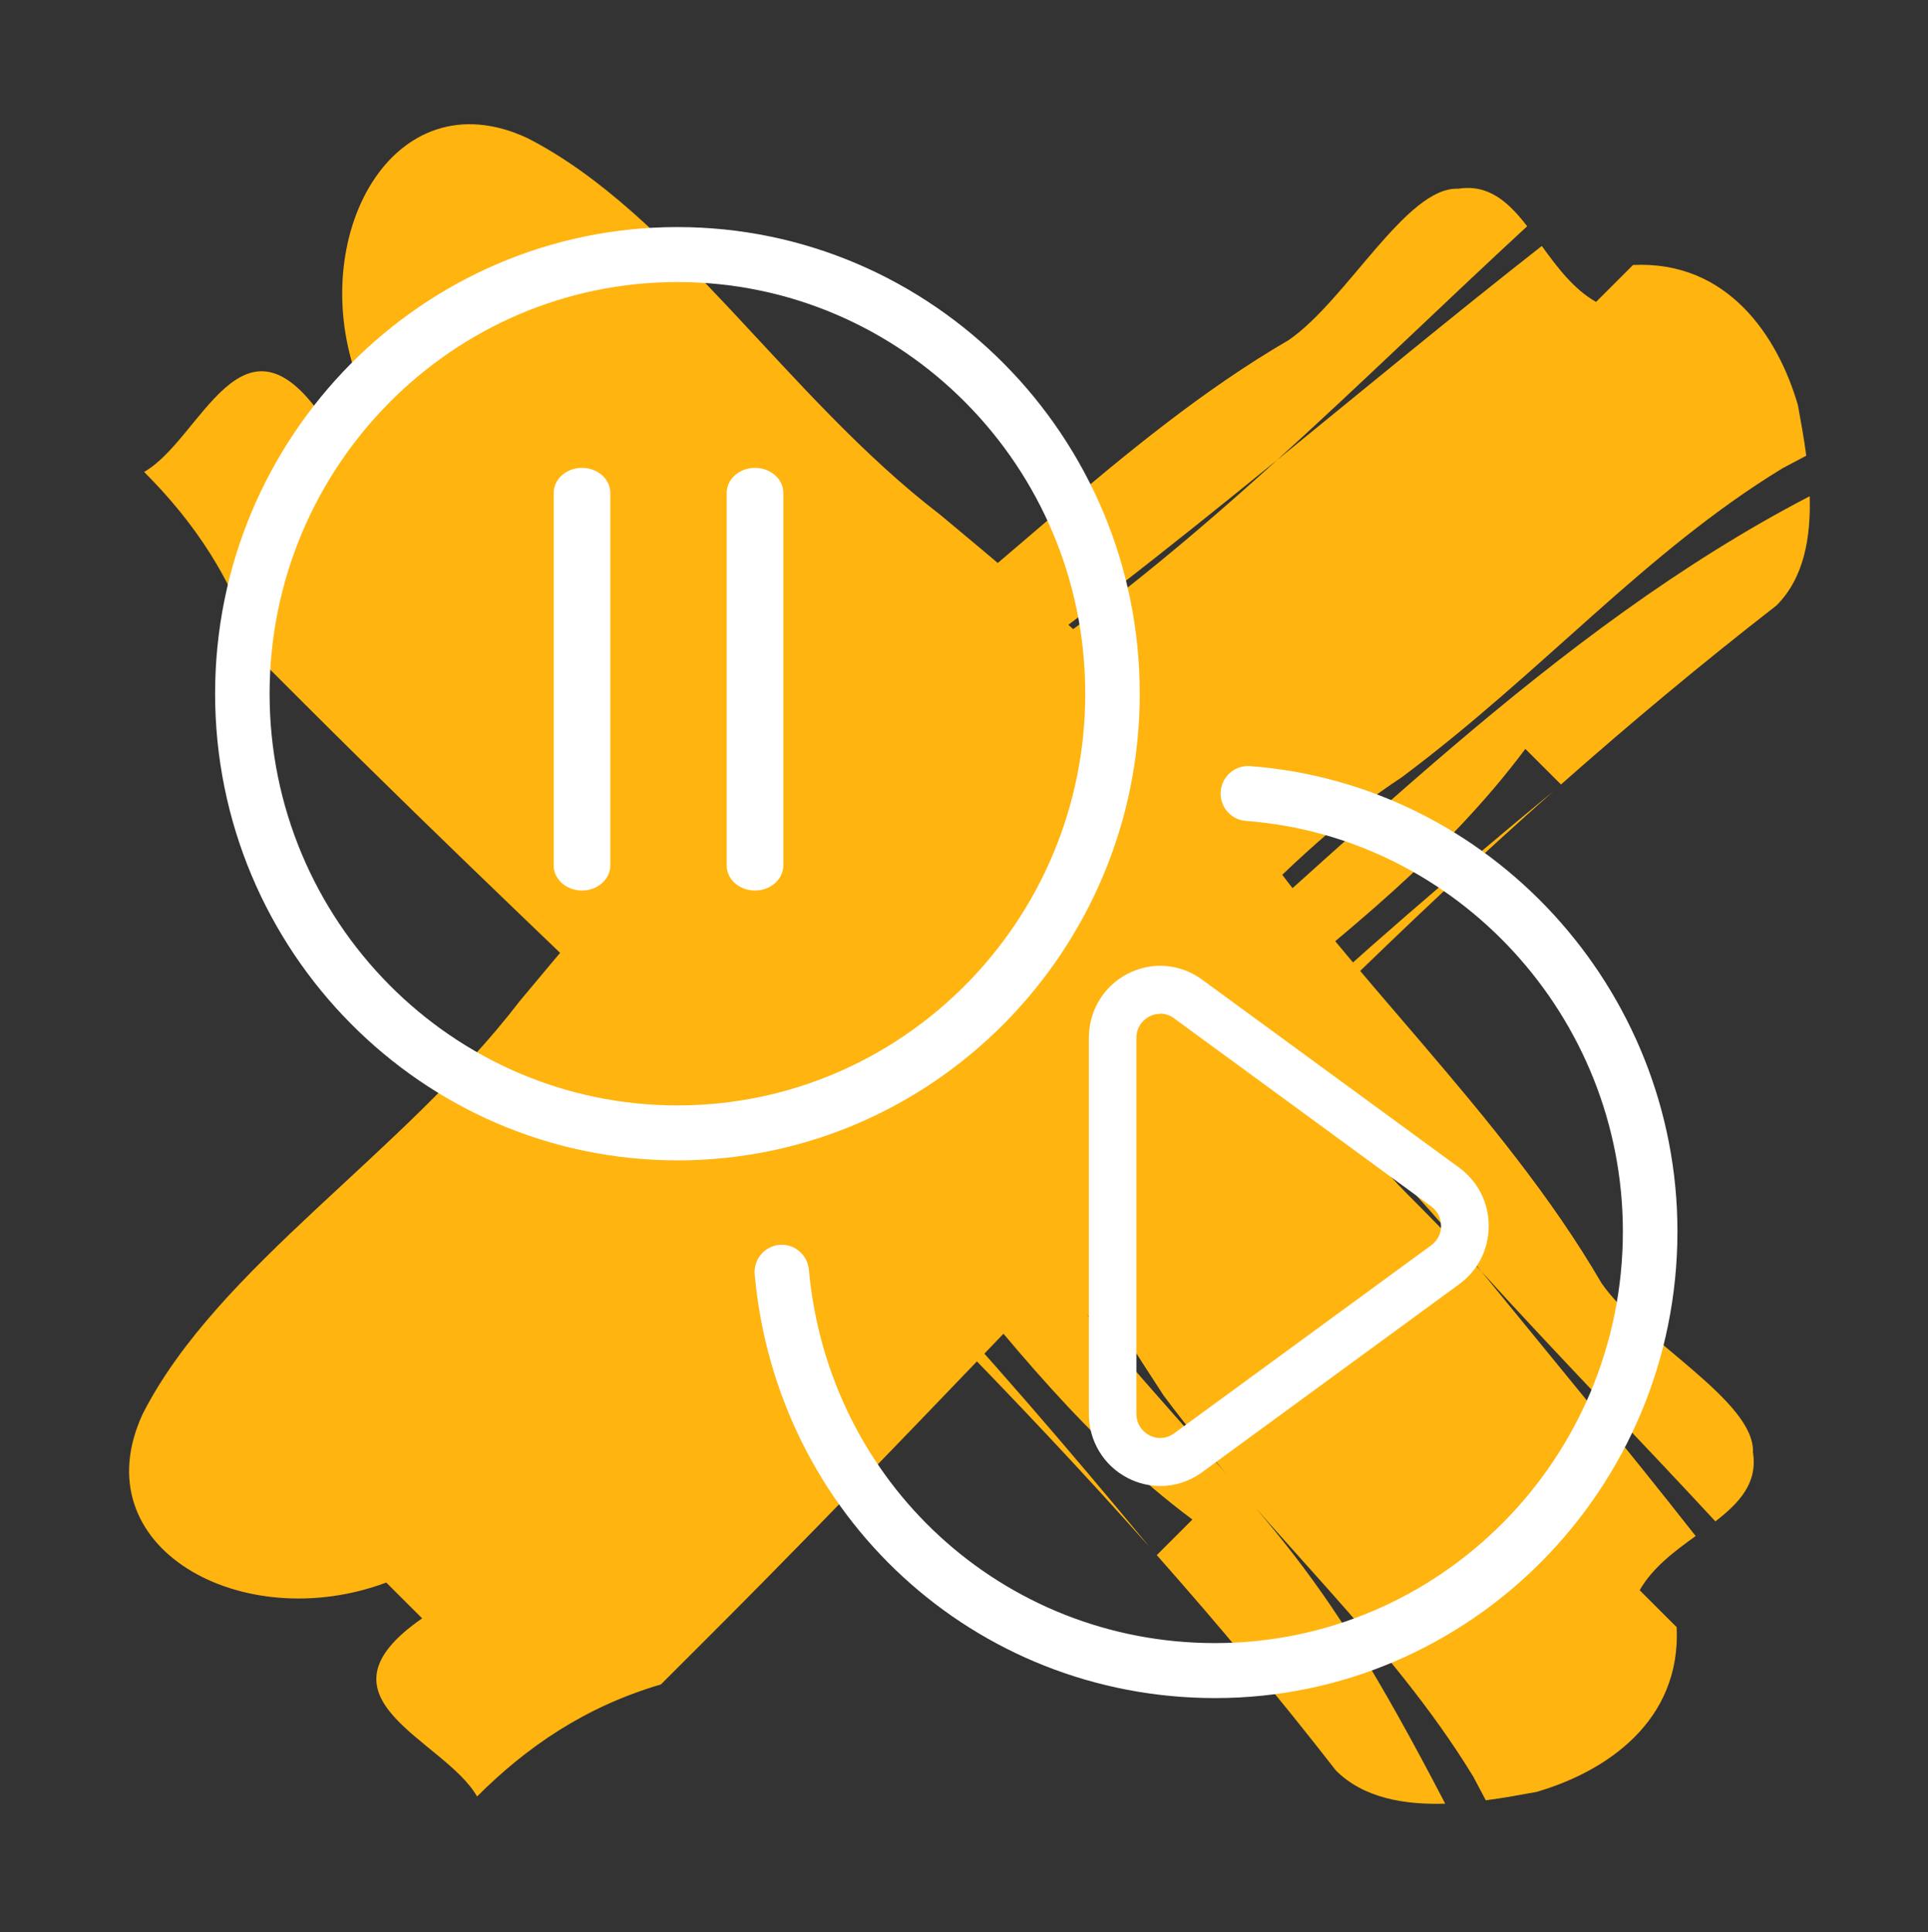 <svg width="484" height="485" viewBox="0 0 484 485" fill="none" xmlns="http://www.w3.org/2000/svg">
<rect x="0" y="0" width="484" height="485" fill="#333333" stroke="none"/>
<g clip-path="url(#clip0_5508_4507)">
<path d="M372.982 451.891C371.938 449.9 370.894 447.909 369.838 445.954C348.714 411.365 318.6 385.772 292.135 350.331C274.96 324.174 294.476 351.578 272.812 329.918C320.016 385.388 329.042 387.858 362.805 452.755C352.507 453.066 342.305 451.363 335.355 444.419C320.749 425.638 305.734 407.696 290.395 390.365C292.663 388.086 297.104 383.661 299.337 381.43C246.143 341.768 220.806 280.458 163.111 245.305C163.555 248.148 160.746 248.999 158.946 250.127C206.823 293.591 247.379 338.446 288.643 388.398C222.006 313.392 149.32 249.515 76.707 176.955C73.622 173.873 67.429 167.684 64.32 164.578C58.691 145.46 48.549 130.828 36.175 118.463C50.518 110.308 60.648 75.431 80.919 104.683C83.164 102.44 87.665 97.931 89.921 95.688C76.406 59.684 98.635 18.906 132.409 34.666C169.28 53.519 197.437 99.634 235.977 129.173C263.006 151.685 290.023 174.185 310.283 203.424C337.588 244.214 377.003 279.091 402.052 322.111C412.182 336.743 440.615 351.662 440.063 364.591C441.275 372.267 436.654 377.232 430.629 381.898C411.066 360.753 391.01 340.233 371.926 319.196C349.83 292.079 351.222 297.944 331.107 268.884C348.99 299.096 348.09 292.919 371.926 319.196C389.894 341.252 408.065 363.14 425.672 385.568C420.343 389.43 414.846 393.507 411.618 399.18C411.618 399.18 417.811 405.357 420.907 408.451C422.036 432.078 403.168 444.731 385.729 449.804C381.864 450.512 377.519 451.315 372.958 451.915" fill="#FFB410"/>
<path d="M453.434 114.393C451.441 115.436 449.449 116.48 447.492 117.535C412.878 138.643 387.265 168.735 351.798 195.18C325.622 212.343 303.093 239.34 281.429 260.988C336.94 213.818 389.354 158.301 454.298 124.563C454.61 134.853 452.906 145.048 445.956 151.992C427.161 166.588 409.205 181.592 391.862 196.919C389.582 194.652 385.153 190.215 382.92 187.984C343.229 241.139 281.873 266.457 246.695 324.109C249.539 323.665 250.391 326.472 251.508 328.271C251.412 328.391 251.304 328.498 251.196 328.606C251.292 328.498 251.4 328.391 251.508 328.271C295.016 280.429 339.904 239.903 389.894 198.67C314.831 265.257 250.907 337.901 178.294 410.449C175.209 413.543 169.016 419.72 165.907 422.826C146.776 428.451 132.133 438.586 119.759 450.951C111.597 436.619 76.695 426.496 105.968 406.24C103.724 403.997 99.211 399.499 96.966 397.245C60.936 410.749 20.128 388.537 35.887 354.788C54.755 317.944 100.915 289.82 130.465 251.297C152.993 224.288 175.509 197.291 204.771 177.046C245.59 149.761 280.493 110.375 323.545 85.345C338.188 75.222 353.119 46.81 366.057 47.374C373.739 46.163 378.708 50.768 383.376 56.789C362.216 76.338 341.681 96.379 320.629 115.448C293.479 137.528 266.066 159.332 236.985 179.445C267.231 161.575 294.332 139.279 320.629 115.448C342.701 97.494 364.605 79.336 387.049 61.742C390.914 67.067 394.995 72.56 400.672 75.786C400.672 75.786 406.853 69.597 409.949 66.515C433.594 65.376 446.256 84.23 451.333 101.656C452.041 105.518 452.845 109.859 453.446 114.417" fill="#FFB410"/>
<path d="M291.26 254.49C290.33 254.49 289.41 254.7 288.54 255.15C286.51 256.21 285.28 258.2 285.28 260.52V354.92C285.28 357.24 286.51 359.23 288.54 360.29C290.57 361.35 292.9 361.16 294.75 359.8L359.3 312.58C360.86 311.44 361.78 309.66 361.75 307.7C361.75 305.74 360.86 303.96 359.3 302.85L294.75 255.63C293.7 254.84 292.47 254.45 291.28 254.45L291.25 254.48L291.26 254.49ZM291.26 373.01C288.48 373.01 285.7 372.35 283.11 371.02C277.07 367.91 273.34 361.73 273.34 354.92V260.52C273.34 253.71 277.07 247.52 283.11 244.42C289.14 241.31 296.28 241.88 301.75 245.89L366.31 293.11C371 296.54 373.72 301.88 373.72 307.73C373.72 313.58 371.03 318.92 366.31 322.36L301.75 369.58C298.62 371.87 294.94 373.02 291.27 373.02" fill="white"/>
<path d="M170.06 70.8C113.59 70.8 67.68 117.14 67.68 174.14C67.68 231.14 113.59 277.48 170.06 277.48C226.53 277.48 272.44 231.14 272.44 174.14C272.44 117.14 226.53 70.8 170.06 70.8ZM170.06 291.27C106.07 291.27 54 238.72 54 174.13C54 109.54 106.07 57 170.06 57C234.05 57 286.12 109.55 286.12 174.14C286.12 238.73 234.06 291.28 170.06 291.28" fill="white"/>
<path d="M313.75 192.3C373.94 196.82 421.1 248.15 421.1 309.11C421.1 373.7 369.04 426.25 305.05 426.25C244.67 426.25 194.99 380.55 189.46 319.98C189.1 316.18 191.87 312.84 195.64 312.48C199.4 312.16 202.7 314.92 203.06 318.72C207.92 372.16 251.75 412.45 305.02 412.45C361.48 412.45 407.4 366.11 407.4 309.11C407.4 255.31 365.81 210.04 312.72 206.06C308.99 205.77 306.15 202.47 306.44 198.68C306.73 195.06 309.71 192.3 313.26 192.3H313.76H313.75Z" fill="white"/>
<path d="M146.1 223.54C142.19 223.54 139 220.74 139 217.27V123.71C139 120.27 142.19 117.44 146.1 117.44C150.01 117.44 153.21 120.24 153.21 123.71V217.27C153.21 220.71 150.01 223.54 146.1 223.54Z" fill="white"/>
<path d="M189.53 223.54C185.62 223.54 182.43 220.74 182.43 217.27V123.71C182.43 120.27 185.62 117.44 189.53 117.44C193.44 117.44 196.64 120.24 196.64 123.71V217.27C196.64 220.71 193.44 223.54 189.53 223.54Z" fill="white"/>
</g>
<defs>
<clipPath id="clip0_5508_4507">
<rect width="484" height="485" fill="white"/>
</clipPath>
</defs>
</svg>
